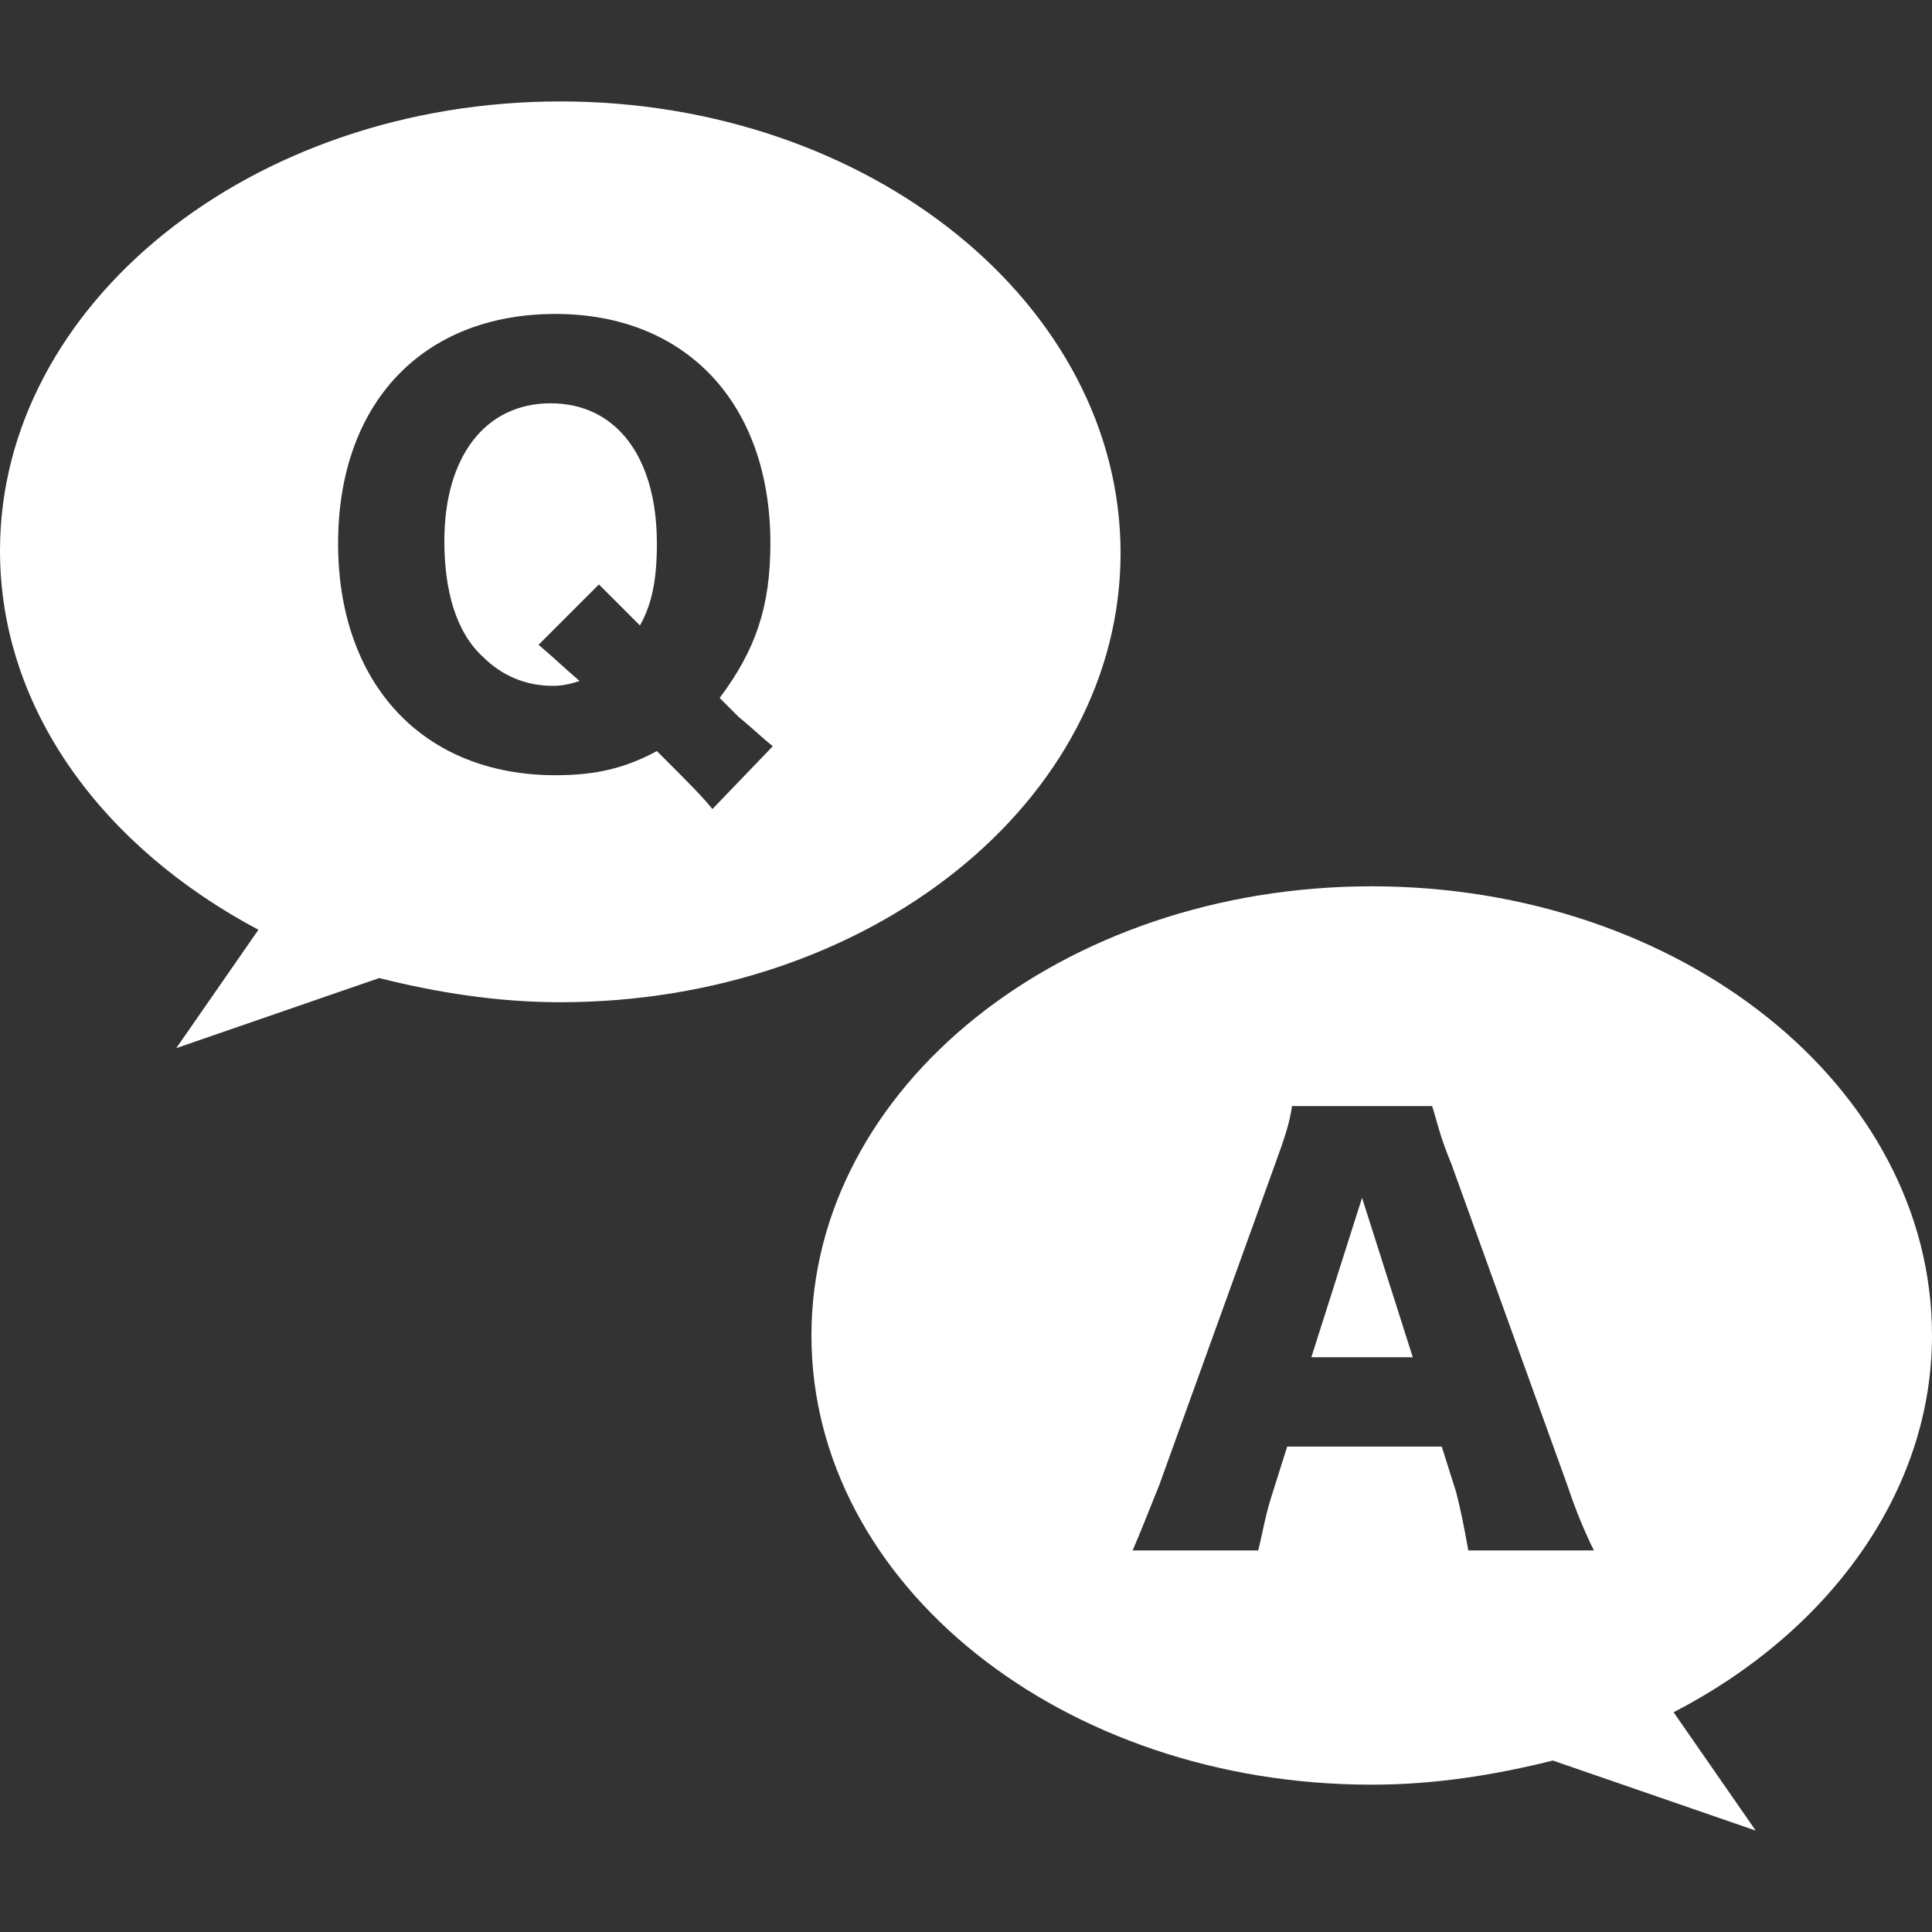 <?xml version="1.0" encoding="utf-8"?>
<!-- Generator: Adobe Illustrator 27.8.1, SVG Export Plug-In . SVG Version: 6.00 Build 0)  -->
<svg version="1.1" id="レイヤー_1" xmlns="http://www.w3.org/2000/svg" xmlns:xlink="http://www.w3.org/1999/xlink" x="0px"
	 y="0px" viewBox="0 0 80 80" style="enable-background:new 0 0 80 80;" xml:space="preserve">
<rect x="0" y="0" width="80" height="80" fill="#333333" stroke="none"/>
<style type="text/css">
	.st0{fill:#FFFFFF;}
</style>
<g id="_x38_4">
	<path class="st0" d="M10.7,38.5l-3.4,4.9l8.4-2.9c2.4,0.6,4.9,1,7.5,1c12.8,0,23.2-8.3,23.2-18.6C46.4,12.6,36,4.2,23.2,4.2
		S0,12.6,0,22.8C0,29.4,4.3,35.1,10.7,38.5z M23,13c5.4,0,8.9,3.7,8.9,9.5c0,2.6-0.6,4.4-2.1,6.4l0.8,0.8c0.5,0.4,0.9,0.8,1.4,1.2
		l-2.5,2.6c-0.5-0.6-0.8-0.9-2.3-2.4c-1.3,0.7-2.5,1-4.2,1c-5.5,0-9-3.8-9-9.6C14,16.7,17.5,13,23,13z"/>
	<path class="st0" d="M22.9,28.4c0.4,0,0.8-0.1,1.1-0.2c-0.7-0.6-1.1-1-1.7-1.5l2.5-2.5c0.4,0.4,0.4,0.4,1.7,1.7
		c0.5-0.9,0.7-1.9,0.7-3.4c0-3.6-1.7-5.8-4.4-5.8c-2.7,0-4.4,2.2-4.4,5.7c0,2.1,0.5,3.8,1.6,4.8C20.8,28,21.8,28.4,22.9,28.4z"/>
	<polygon class="st0" points="54.3,56.2 58.5,56.2 56.4,49.6 	"/>
	<path class="st0" d="M80,55.3C80,45,69.6,36.7,56.8,36.7S33.6,45,33.6,55.3c0,10.3,10.4,18.6,23.2,18.6c2.6,0,5.1-0.4,7.5-1
		l8.4,2.9l-3.4-4.9C75.7,67.6,80,61.8,80,55.3z M53.3,59.9l-0.6,1.9c-0.3,0.9-0.4,1.6-0.6,2.4h-5.2c0.3-0.7,0.5-1.2,1.1-2.7
		l4.8-13.3c0.4-1.1,0.6-1.7,0.7-2.4h5.8c0.2,0.6,0.3,1.2,0.8,2.4l4.8,13.3c0.4,1.2,0.8,2.1,1.1,2.7h-5.2c-0.2-1.1-0.3-1.6-0.5-2.4
		l-0.6-1.9H53.3z"/>
</g>
</svg>
